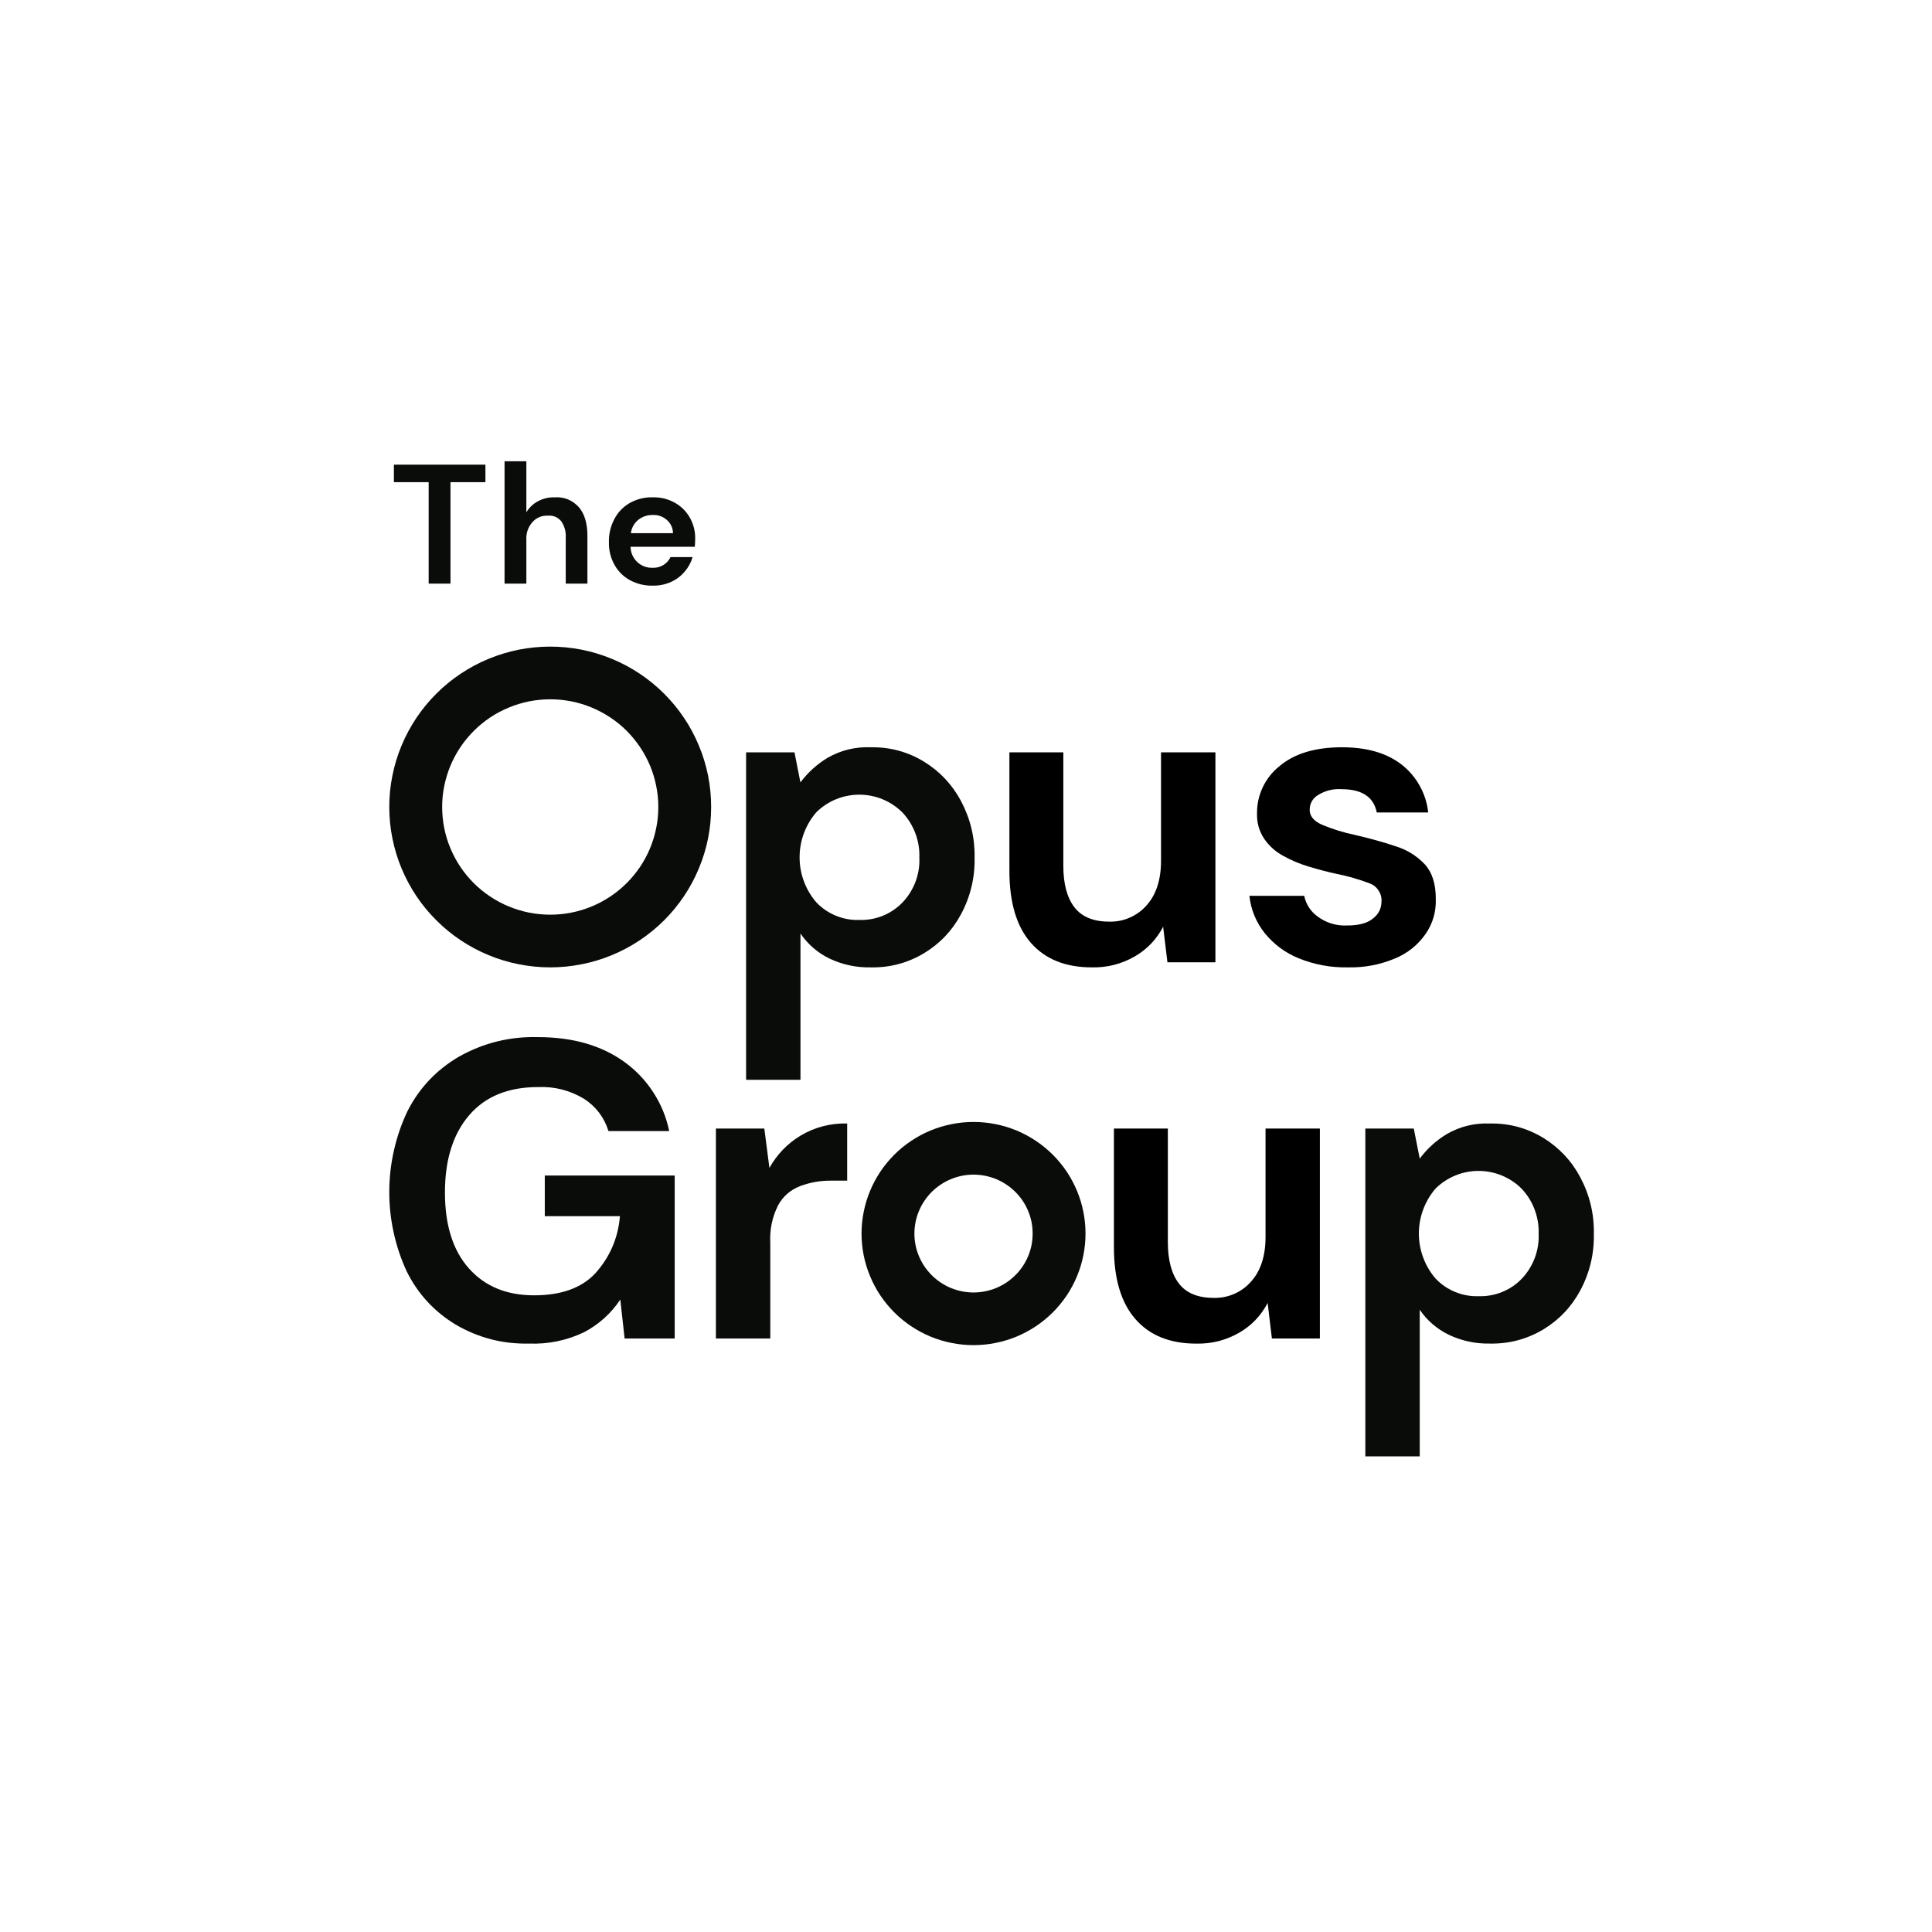 <svg xmlns="http://www.w3.org/2000/svg" xmlns:xlink="http://www.w3.org/1999/xlink" width="220" zoomAndPan="magnify" viewBox="0 0 165 165" height="220" preserveAspectRatio="xMidYMid meet" version="1.0"><defs><clipPath id="b374809da4"><path d="M 33.246 88 L 58 88 L 58 115 L 33.246 115 Z M 33.246 88 " clip-rule="nonzero"/></clipPath><clipPath id="fc8c08a32f"><path d="M 116 95 L 136.121 95 L 136.121 124.379 L 116 124.379 Z M 116 95 " clip-rule="nonzero"/></clipPath><clipPath id="1dfa6ebf45"><path d="M 33.246 55 L 61 55 L 61 83 L 33.246 83 Z M 33.246 55 " clip-rule="nonzero"/></clipPath><clipPath id="16a924c8fe"><path d="M 33.246 39.395 L 60 39.395 L 60 51 L 33.246 51 Z M 33.246 39.395 " clip-rule="nonzero"/></clipPath></defs><path fill="#090c09" d="M 63.719 92.219 L 63.719 64.254 L 67.852 64.254 L 68.359 66.82 C 68.992 65.977 69.762 65.277 70.664 64.727 C 71.816 64.066 73.059 63.766 74.383 63.82 C 76.016 63.797 77.527 64.203 78.918 65.051 C 80.273 65.887 81.324 67.008 82.074 68.41 C 82.875 69.926 83.266 71.543 83.234 73.258 C 83.266 74.965 82.879 76.574 82.074 78.082 C 81.324 79.477 80.273 80.586 78.918 81.406 C 77.523 82.242 76.012 82.645 74.383 82.617 C 73.137 82.645 71.953 82.391 70.828 81.859 C 69.82 81.363 68.996 80.652 68.363 79.727 L 68.363 92.219 Z M 73.402 78.566 C 74.09 78.586 74.754 78.469 75.391 78.211 C 76.027 77.953 76.586 77.578 77.066 77.086 C 77.559 76.57 77.93 75.98 78.184 75.316 C 78.434 74.652 78.547 73.965 78.516 73.254 C 78.543 72.539 78.43 71.848 78.18 71.176 C 77.926 70.504 77.559 69.906 77.066 69.383 C 76.824 69.145 76.562 68.93 76.281 68.742 C 75.996 68.555 75.699 68.395 75.383 68.262 C 75.066 68.133 74.742 68.035 74.41 67.969 C 74.074 67.902 73.738 67.867 73.398 67.867 C 73.055 67.867 72.719 67.898 72.383 67.965 C 72.051 68.027 71.727 68.125 71.41 68.254 C 71.094 68.383 70.793 68.539 70.512 68.727 C 70.227 68.914 69.965 69.129 69.719 69.367 C 69.258 69.902 68.906 70.5 68.656 71.164 C 68.41 71.828 68.289 72.512 68.289 73.219 C 68.289 73.922 68.41 74.605 68.656 75.27 C 68.906 75.934 69.258 76.531 69.719 77.066 C 70.199 77.566 70.758 77.949 71.398 78.211 C 72.043 78.473 72.711 78.59 73.402 78.566 Z M 73.402 78.566 " fill-opacity="1" fill-rule="nonzero"/><path fill="#000000" d="M 93.246 82.617 C 90.996 82.617 89.262 81.918 88.039 80.52 C 86.816 79.125 86.207 77.074 86.207 74.375 L 86.207 64.254 L 90.812 64.254 L 90.812 73.941 C 90.812 75.484 91.129 76.664 91.758 77.484 C 92.387 78.301 93.379 78.711 94.73 78.711 C 95.336 78.727 95.914 78.617 96.469 78.375 C 97.023 78.137 97.504 77.789 97.906 77.34 C 98.738 76.422 99.156 75.145 99.156 73.508 L 99.156 64.254 L 103.801 64.254 L 103.801 82.184 L 99.703 82.184 L 99.336 79.148 C 98.777 80.223 97.973 81.062 96.926 81.676 C 95.785 82.332 94.559 82.645 93.246 82.617 Z M 93.246 82.617 " fill-opacity="1" fill-rule="nonzero"/><path fill="#000000" d="M 115.117 82.617 C 113.66 82.645 112.258 82.387 110.91 81.84 C 109.758 81.371 108.793 80.652 108.008 79.688 C 107.27 78.754 106.832 77.691 106.703 76.508 L 111.383 76.508 C 111.547 77.254 111.938 77.852 112.559 78.297 C 113.301 78.832 114.129 79.078 115.047 79.039 C 116.062 79.039 116.805 78.836 117.277 78.426 C 117.738 78.066 117.973 77.598 117.984 77.012 C 118.008 76.668 117.926 76.348 117.738 76.059 C 117.551 75.766 117.293 75.562 116.969 75.441 C 116.047 75.094 115.105 74.82 114.137 74.629 C 113.363 74.461 112.578 74.254 111.781 74.012 C 111.016 73.785 110.281 73.48 109.586 73.09 C 108.934 72.734 108.395 72.254 107.973 71.645 C 107.531 70.98 107.328 70.254 107.355 69.457 C 107.348 68.68 107.512 67.938 107.844 67.234 C 108.18 66.531 108.648 65.934 109.258 65.445 C 110.527 64.363 112.312 63.82 114.609 63.82 C 116.738 63.82 118.438 64.312 119.707 65.301 C 120.344 65.801 120.859 66.406 121.254 67.117 C 121.645 67.824 121.887 68.582 121.973 69.387 L 117.582 69.387 C 117.316 68.062 116.312 67.398 114.57 67.398 C 113.848 67.352 113.176 67.523 112.559 67.902 C 112.09 68.199 111.855 68.621 111.852 69.168 C 111.852 69.699 112.199 70.121 112.902 70.434 C 113.805 70.812 114.738 71.102 115.695 71.301 C 116.953 71.59 118.105 71.91 119.16 72.262 C 120.137 72.559 120.977 73.074 121.68 73.812 C 122.309 74.5 122.625 75.484 122.621 76.762 C 122.66 77.855 122.371 78.855 121.754 79.762 C 121.086 80.711 120.215 81.41 119.141 81.855 C 117.855 82.395 116.512 82.648 115.117 82.617 Z M 115.117 82.617 " fill-opacity="1" fill-rule="nonzero"/><g clip-path="url(#b374809da4)"><path fill="#090c09" d="M 45.18 114.746 C 42.934 114.797 40.844 114.254 38.906 113.121 C 37.074 112.008 35.684 110.496 34.734 108.582 C 34.238 107.512 33.867 106.398 33.617 105.246 C 33.363 104.09 33.242 102.926 33.246 101.746 C 33.25 100.562 33.383 99.398 33.645 98.246 C 33.902 97.098 34.285 95.984 34.789 94.918 C 35.793 92.934 37.258 91.383 39.176 90.254 C 41.277 89.07 43.531 88.512 45.941 88.574 C 48.918 88.574 51.383 89.285 53.344 90.707 C 54.324 91.418 55.145 92.285 55.801 93.301 C 56.457 94.316 56.91 95.414 57.152 96.598 L 51.965 96.598 C 51.602 95.426 50.898 94.504 49.863 93.832 C 48.656 93.113 47.352 92.781 45.945 92.84 C 43.406 92.84 41.445 93.641 40.07 95.242 C 38.691 96.848 38 99.047 38 101.84 C 38 104.637 38.684 106.801 40.051 108.332 C 41.418 109.863 43.273 110.629 45.621 110.625 C 47.918 110.625 49.652 110.004 50.824 108.766 C 52.082 107.371 52.789 105.738 52.945 103.867 L 46.527 103.867 L 46.527 100.395 L 57.621 100.395 L 57.621 114.312 L 53.344 114.312 L 52.977 110.988 C 52.184 112.172 51.156 113.102 49.895 113.77 C 48.402 114.484 46.832 114.809 45.18 114.746 Z M 45.18 114.746 " fill-opacity="1" fill-rule="nonzero"/></g><path fill="#090c09" d="M 61.141 114.312 L 61.141 96.383 L 65.277 96.383 L 65.711 99.746 C 66.355 98.59 67.246 97.668 68.379 96.98 C 69.605 96.258 70.93 95.918 72.352 95.949 L 72.352 100.832 L 71.047 100.832 C 70.109 100.816 69.203 100.973 68.324 101.301 C 67.508 101.621 66.883 102.16 66.457 102.926 C 65.949 103.941 65.727 105.012 65.785 106.145 L 65.785 114.312 Z M 61.141 114.312 " fill-opacity="1" fill-rule="nonzero"/><path fill="#000000" d="M 102.168 114.75 C 99.918 114.75 98.184 114.051 96.965 112.652 C 95.742 111.254 95.133 109.207 95.133 106.508 L 95.133 96.383 L 99.738 96.383 L 99.738 106.07 C 99.738 107.613 100.051 108.797 100.68 109.613 C 101.309 110.434 102.301 110.844 103.656 110.844 C 104.262 110.859 104.84 110.746 105.395 110.508 C 105.949 110.266 106.43 109.922 106.828 109.469 C 107.664 108.555 108.082 107.277 108.082 105.637 L 108.082 96.383 L 112.723 96.383 L 112.723 114.312 L 108.625 114.312 L 108.262 111.277 C 107.699 112.352 106.898 113.195 105.848 113.809 C 104.711 114.465 103.484 114.777 102.168 114.75 Z M 102.168 114.75 " fill-opacity="1" fill-rule="nonzero"/><g clip-path="url(#fc8c08a32f)"><path fill="#090c09" d="M 116.605 124.379 L 116.605 96.383 L 120.742 96.383 L 121.25 98.949 C 121.883 98.105 122.652 97.406 123.555 96.855 C 124.707 96.195 125.945 95.895 127.273 95.953 C 128.902 95.926 130.414 96.336 131.805 97.18 C 133.16 98.016 134.215 99.137 134.961 100.543 C 135.766 102.059 136.152 103.672 136.121 105.387 C 136.152 107.094 135.766 108.703 134.961 110.211 C 134.211 111.605 133.16 112.715 131.805 113.539 C 130.41 114.371 128.898 114.773 127.273 114.746 C 126.027 114.773 124.844 114.523 123.719 113.988 C 122.707 113.492 121.883 112.781 121.25 111.855 L 121.25 124.379 Z M 126.289 110.699 C 126.977 110.719 127.641 110.602 128.277 110.344 C 128.918 110.086 129.477 109.711 129.953 109.219 C 130.445 108.703 130.816 108.113 131.07 107.449 C 131.32 106.785 131.434 106.098 131.406 105.387 C 131.43 104.672 131.316 103.98 131.066 103.309 C 130.816 102.637 130.445 102.043 129.953 101.52 C 129.715 101.277 129.449 101.062 129.168 100.875 C 128.883 100.688 128.586 100.527 128.27 100.398 C 127.957 100.266 127.633 100.168 127.297 100.102 C 126.965 100.035 126.625 100 126.285 100 C 125.945 100 125.605 100.031 125.273 100.098 C 124.938 100.16 124.613 100.258 124.297 100.387 C 123.98 100.516 123.684 100.676 123.398 100.863 C 123.113 101.047 122.852 101.262 122.609 101.5 C 122.145 102.035 121.793 102.637 121.547 103.297 C 121.301 103.961 121.176 104.645 121.176 105.352 C 121.176 106.055 121.301 106.742 121.547 107.402 C 121.793 108.066 122.145 108.664 122.609 109.199 C 123.086 109.699 123.648 110.082 124.289 110.344 C 124.93 110.605 125.598 110.723 126.293 110.699 Z M 126.289 110.699 " fill-opacity="1" fill-rule="nonzero"/></g><g clip-path="url(#1dfa6ebf45)"><path fill="#090c09" d="M 46.992 59.723 C 47.598 59.723 48.195 59.781 48.793 59.898 C 49.387 60.016 49.965 60.191 50.523 60.422 C 51.082 60.652 51.613 60.938 52.117 61.27 C 52.621 61.605 53.09 61.988 53.52 62.414 C 53.945 62.844 54.328 63.309 54.664 63.809 C 55.004 64.312 55.285 64.84 55.52 65.398 C 55.75 65.957 55.926 66.531 56.043 67.125 C 56.164 67.719 56.223 68.316 56.223 68.918 C 56.223 69.523 56.164 70.121 56.043 70.715 C 55.926 71.305 55.75 71.883 55.52 72.438 C 55.289 72.996 55.004 73.527 54.668 74.031 C 54.328 74.531 53.945 74.996 53.52 75.422 C 53.09 75.852 52.625 76.23 52.121 76.566 C 51.617 76.902 51.082 77.188 50.523 77.418 C 49.965 77.648 49.387 77.824 48.793 77.941 C 48.199 78.059 47.598 78.117 46.992 78.117 C 46.387 78.117 45.785 78.059 45.191 77.941 C 44.598 77.824 44.02 77.648 43.461 77.418 C 42.898 77.188 42.367 76.902 41.863 76.566 C 41.359 76.234 40.895 75.852 40.465 75.426 C 40.035 74.996 39.652 74.531 39.316 74.031 C 38.98 73.527 38.695 72.996 38.465 72.441 C 38.23 71.883 38.055 71.309 37.938 70.715 C 37.82 70.121 37.762 69.523 37.762 68.918 C 37.762 68.316 37.82 67.719 37.941 67.125 C 38.059 66.535 38.234 65.961 38.465 65.402 C 38.699 64.844 38.984 64.312 39.32 63.812 C 39.656 63.309 40.039 62.848 40.469 62.418 C 40.895 61.992 41.363 61.609 41.863 61.273 C 42.367 60.938 42.902 60.656 43.461 60.426 C 44.02 60.191 44.598 60.02 45.191 59.898 C 45.785 59.781 46.387 59.723 46.992 59.723 M 46.992 55.223 C 46.09 55.223 45.195 55.312 44.309 55.484 C 43.426 55.66 42.566 55.922 41.73 56.266 C 40.898 56.609 40.105 57.031 39.355 57.531 C 38.605 58.031 37.91 58.598 37.273 59.234 C 36.633 59.871 36.062 60.562 35.562 61.309 C 35.062 62.059 34.637 62.848 34.293 63.68 C 33.945 64.508 33.688 65.367 33.512 66.246 C 33.332 67.129 33.246 68.02 33.246 68.918 C 33.246 69.82 33.332 70.711 33.512 71.594 C 33.688 72.473 33.945 73.332 34.293 74.16 C 34.637 74.992 35.062 75.781 35.562 76.531 C 36.062 77.277 36.633 77.969 37.273 78.605 C 37.91 79.242 38.605 79.809 39.355 80.309 C 40.105 80.809 40.898 81.23 41.73 81.574 C 42.566 81.918 43.426 82.18 44.309 82.352 C 45.195 82.527 46.09 82.617 46.992 82.617 C 47.895 82.617 48.789 82.527 49.672 82.352 C 50.559 82.18 51.418 81.918 52.25 81.574 C 53.086 81.23 53.875 80.809 54.629 80.309 C 55.379 79.809 56.07 79.242 56.711 78.605 C 57.348 77.969 57.918 77.277 58.418 76.531 C 58.922 75.781 59.344 74.992 59.688 74.16 C 60.035 73.332 60.297 72.473 60.473 71.594 C 60.648 70.711 60.734 69.82 60.734 68.918 C 60.734 68.02 60.648 67.129 60.473 66.246 C 60.297 65.367 60.035 64.508 59.688 63.68 C 59.344 62.848 58.922 62.059 58.418 61.309 C 57.918 60.562 57.348 59.871 56.711 59.234 C 56.07 58.598 55.379 58.031 54.629 57.531 C 53.875 57.031 53.086 56.609 52.25 56.266 C 51.418 55.922 50.559 55.66 49.672 55.484 C 48.789 55.312 47.895 55.223 46.992 55.223 Z M 46.992 55.223 " fill-opacity="1" fill-rule="nonzero"/></g><path fill="#090c09" d="M 83.145 100.316 C 83.477 100.316 83.805 100.352 84.129 100.414 C 84.453 100.48 84.77 100.574 85.078 100.699 C 85.383 100.828 85.672 100.984 85.949 101.168 C 86.227 101.352 86.48 101.559 86.715 101.793 C 86.949 102.027 87.16 102.281 87.344 102.555 C 87.527 102.828 87.684 103.121 87.809 103.426 C 87.938 103.73 88.031 104.043 88.098 104.367 C 88.16 104.691 88.191 105.02 88.191 105.352 C 88.191 105.68 88.16 106.008 88.098 106.332 C 88.031 106.656 87.938 106.969 87.809 107.277 C 87.684 107.582 87.527 107.871 87.344 108.145 C 87.156 108.422 86.949 108.676 86.715 108.906 C 86.48 109.141 86.223 109.352 85.949 109.535 C 85.672 109.719 85.383 109.871 85.074 110 C 84.77 110.125 84.453 110.219 84.129 110.285 C 83.805 110.348 83.477 110.383 83.145 110.383 C 82.812 110.383 82.484 110.348 82.156 110.285 C 81.832 110.219 81.516 110.125 81.211 110 C 80.906 109.871 80.613 109.719 80.34 109.535 C 80.062 109.352 79.809 109.141 79.574 108.906 C 79.34 108.672 79.129 108.418 78.945 108.145 C 78.762 107.871 78.605 107.582 78.477 107.273 C 78.352 106.969 78.254 106.656 78.191 106.332 C 78.125 106.008 78.094 105.68 78.094 105.348 C 78.094 105.02 78.129 104.691 78.191 104.367 C 78.258 104.043 78.352 103.73 78.48 103.426 C 78.609 103.121 78.762 102.828 78.949 102.555 C 79.133 102.281 79.34 102.027 79.574 101.793 C 79.809 101.559 80.066 101.352 80.34 101.168 C 80.617 100.984 80.906 100.828 81.211 100.703 C 81.52 100.574 81.836 100.48 82.16 100.414 C 82.484 100.352 82.812 100.316 83.145 100.316 M 83.145 95.82 C 82.516 95.82 81.895 95.879 81.277 96.004 C 80.664 96.125 80.062 96.305 79.484 96.543 C 78.902 96.785 78.352 97.078 77.832 97.426 C 77.309 97.773 76.824 98.168 76.383 98.609 C 75.938 99.055 75.539 99.535 75.191 100.055 C 74.844 100.574 74.547 101.125 74.309 101.703 C 74.066 102.281 73.887 102.875 73.766 103.488 C 73.641 104.105 73.578 104.723 73.578 105.348 C 73.578 105.977 73.641 106.594 73.762 107.207 C 73.887 107.824 74.066 108.418 74.309 108.996 C 74.547 109.574 74.844 110.125 75.191 110.645 C 75.539 111.164 75.938 111.645 76.383 112.09 C 76.824 112.531 77.309 112.926 77.832 113.273 C 78.352 113.621 78.902 113.914 79.484 114.156 C 80.062 114.395 80.66 114.574 81.277 114.695 C 81.895 114.82 82.516 114.879 83.145 114.879 C 83.773 114.879 84.395 114.82 85.008 114.695 C 85.625 114.574 86.223 114.395 86.805 114.156 C 87.383 113.914 87.934 113.621 88.457 113.273 C 88.98 112.926 89.461 112.531 89.906 112.09 C 90.352 111.645 90.746 111.164 91.098 110.645 C 91.445 110.125 91.738 109.574 91.98 108.996 C 92.219 108.418 92.402 107.824 92.523 107.211 C 92.645 106.594 92.707 105.977 92.707 105.352 C 92.707 104.723 92.645 104.105 92.523 103.492 C 92.402 102.875 92.219 102.281 91.98 101.703 C 91.738 101.125 91.445 100.574 91.098 100.055 C 90.746 99.535 90.352 99.055 89.906 98.609 C 89.461 98.168 88.98 97.773 88.457 97.426 C 87.934 97.078 87.383 96.785 86.805 96.543 C 86.223 96.305 85.625 96.125 85.012 96.004 C 84.395 95.879 83.773 95.82 83.145 95.82 Z M 83.145 95.82 " fill-opacity="1" fill-rule="nonzero"/><g clip-path="url(#16a924c8fe)"><path fill="#090c09" d="M 36.609 49.844 L 36.609 41.18 L 33.641 41.18 L 33.641 39.684 L 41.457 39.684 L 41.457 41.18 L 38.473 41.18 L 38.473 49.844 Z M 43.09 49.844 L 43.09 39.395 L 44.953 39.395 L 44.953 43.75 C 45.199 43.348 45.523 43.035 45.938 42.812 C 46.379 42.574 46.855 42.461 47.355 42.473 C 48.184 42.422 48.875 42.703 49.434 43.312 C 49.922 43.875 50.168 44.695 50.168 45.781 L 50.168 49.844 L 48.316 49.844 L 48.316 45.953 C 48.352 45.438 48.227 44.965 47.945 44.531 C 47.641 44.164 47.25 44 46.773 44.039 C 46.254 44.023 45.82 44.211 45.469 44.59 C 45.09 45.035 44.918 45.547 44.953 46.129 L 44.953 49.844 Z M 55.746 50.016 C 55.059 50.031 54.414 49.875 53.809 49.555 C 53.242 49.246 52.801 48.809 52.484 48.246 C 52.148 47.641 51.988 46.992 52.004 46.301 C 51.988 45.598 52.148 44.938 52.477 44.312 C 52.781 43.738 53.219 43.285 53.785 42.957 C 54.398 42.617 55.059 42.453 55.758 42.473 C 56.426 42.457 57.055 42.613 57.637 42.938 C 58.18 43.242 58.605 43.664 58.914 44.207 C 59.227 44.762 59.379 45.359 59.371 45.996 C 59.371 46.105 59.367 46.215 59.363 46.332 C 59.359 46.445 59.352 46.566 59.34 46.695 L 53.852 46.695 C 53.863 47.215 54.062 47.656 54.441 48.016 C 54.809 48.344 55.238 48.504 55.73 48.492 C 56.074 48.504 56.395 48.422 56.684 48.238 C 56.941 48.074 57.133 47.855 57.262 47.578 L 59.152 47.578 C 59.016 48.039 58.789 48.453 58.477 48.82 C 58.152 49.199 57.766 49.492 57.309 49.699 C 56.812 49.922 56.289 50.027 55.746 50.016 Z M 55.758 43.98 C 55.312 43.973 54.91 44.102 54.551 44.363 C 54.168 44.664 53.945 45.055 53.879 45.535 L 57.477 45.535 C 57.465 45.082 57.289 44.703 56.949 44.402 C 56.609 44.109 56.211 43.969 55.758 43.98 Z M 55.758 43.98 " fill-opacity="1" fill-rule="nonzero"/></g></svg>
